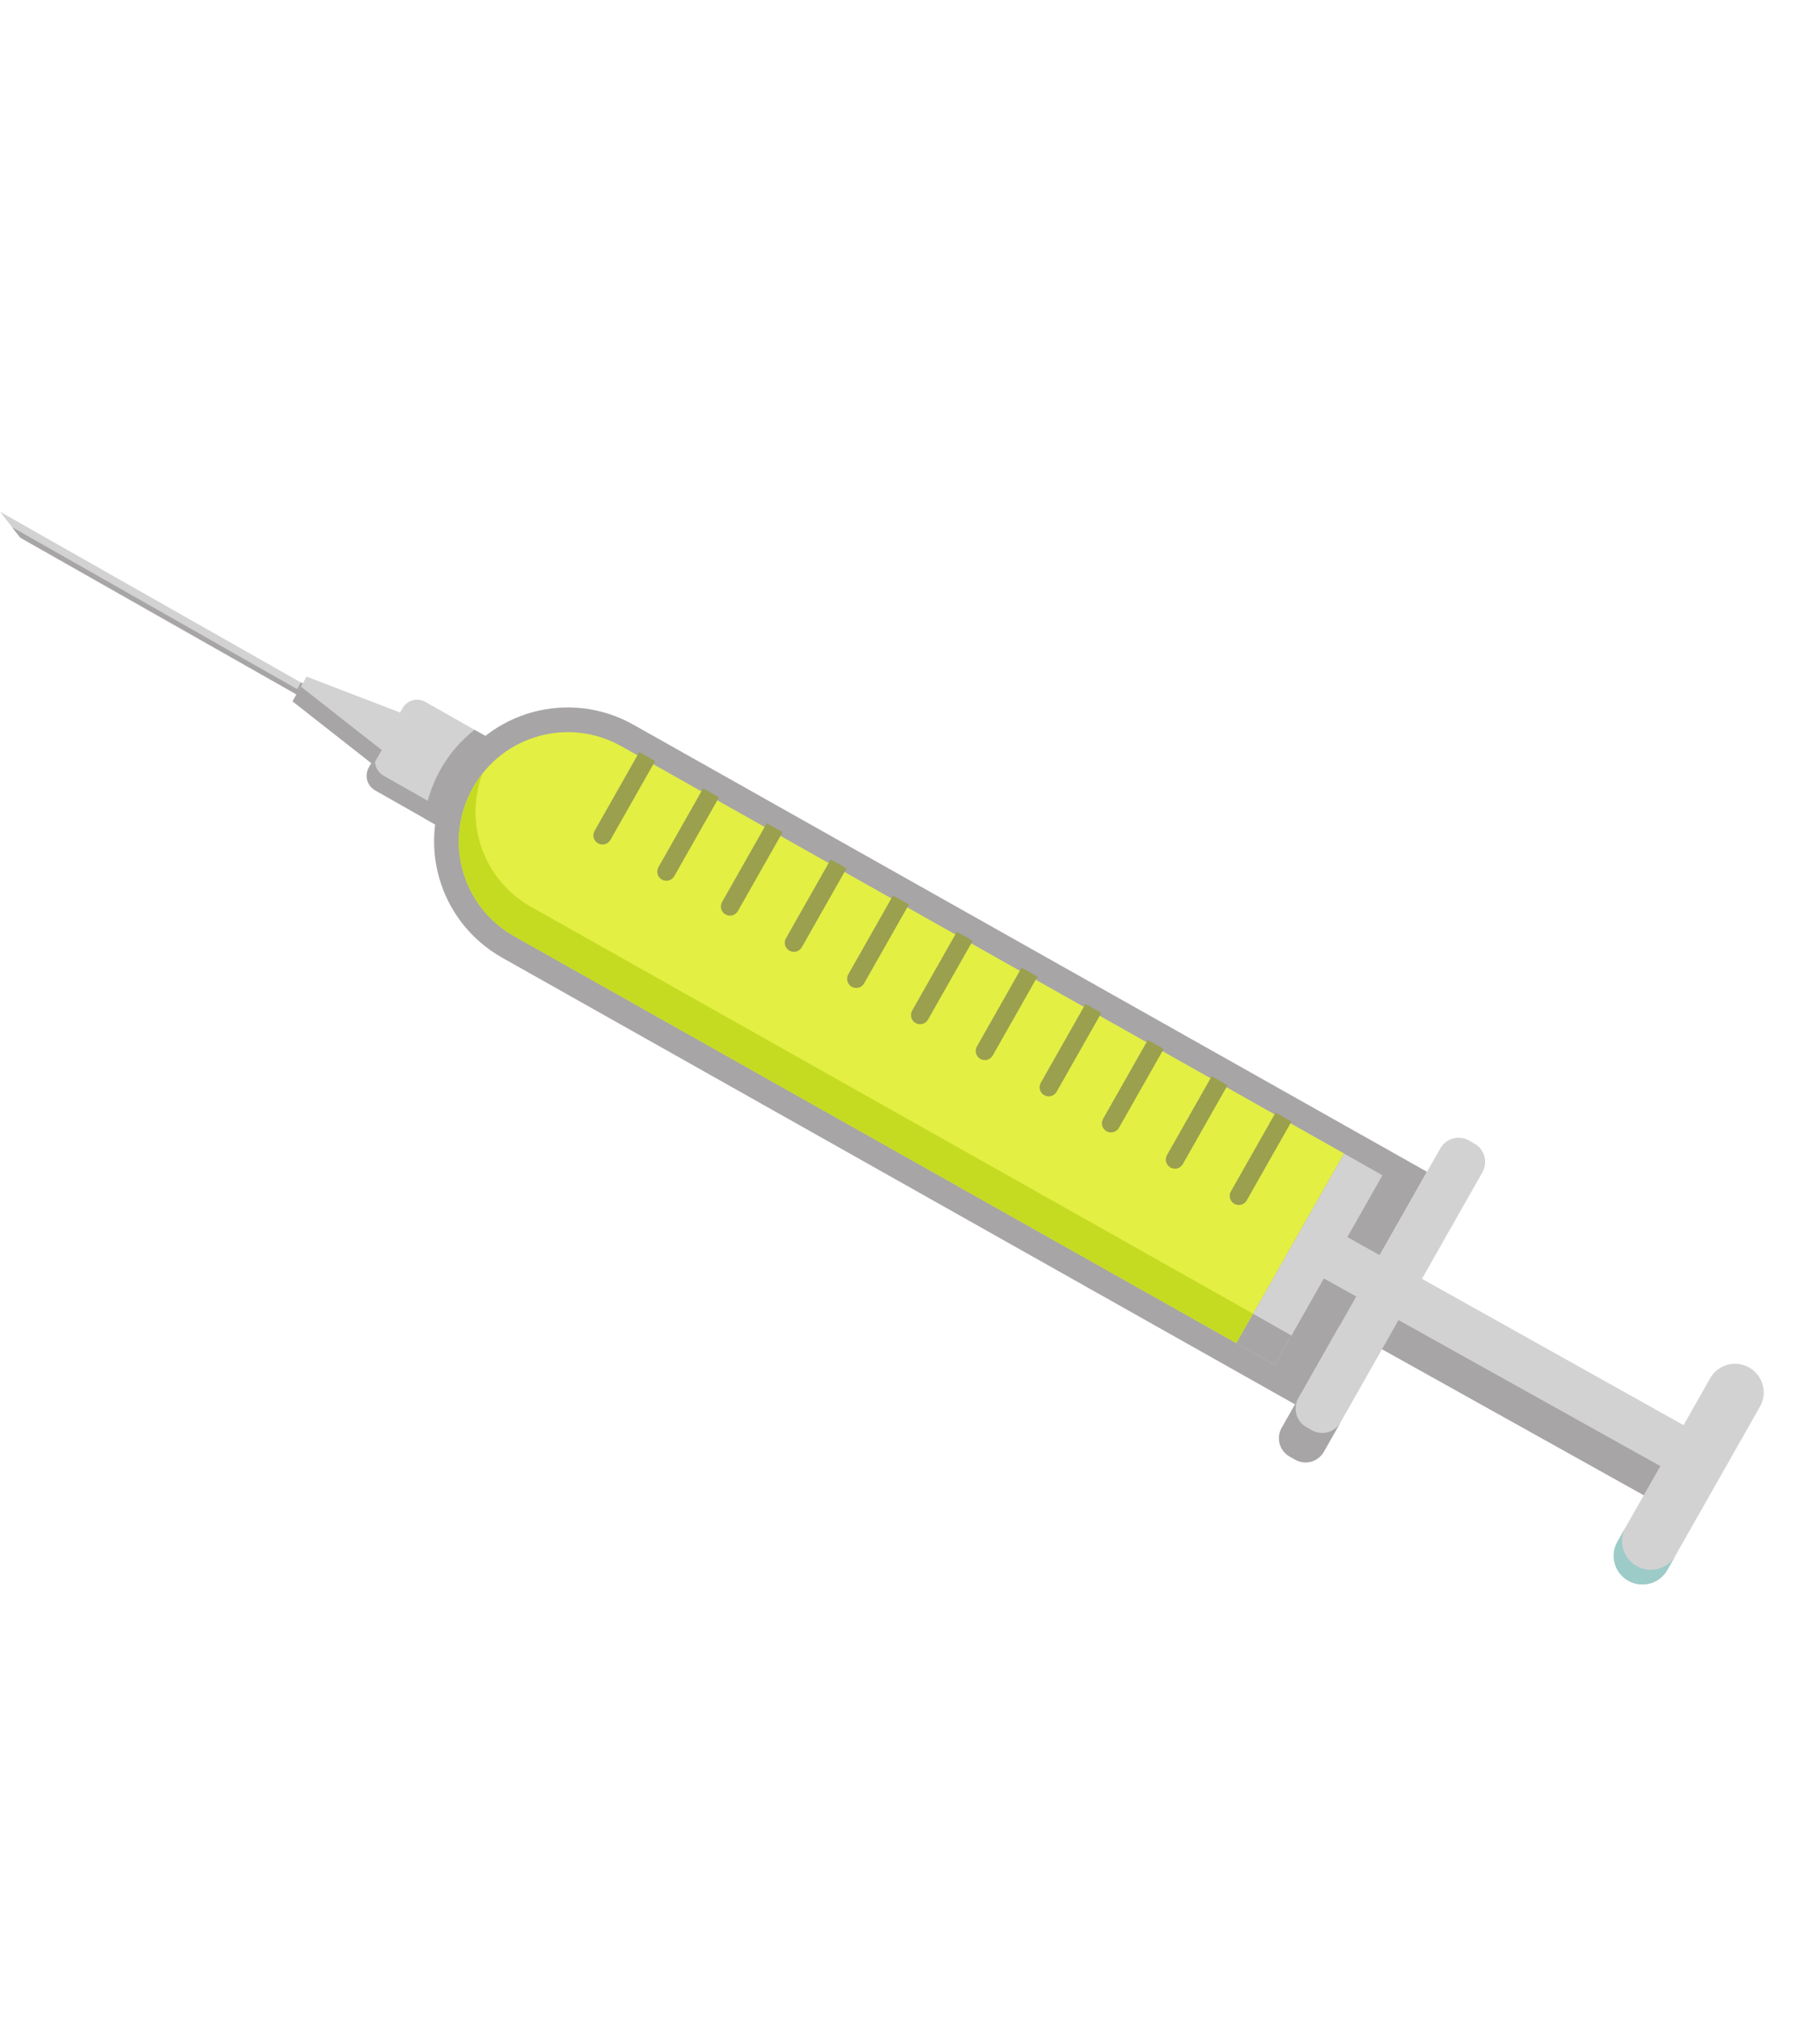 <svg width="424" height="471" viewBox="0 0 424 471" fill="none" xmlns="http://www.w3.org/2000/svg">
<path d="M116.246 174.146C116.214 174.073 116.181 174 116.152 173.934C115.816 173.261 115.283 172.677 114.578 172.274L99.112 163.496C97.222 162.423 94.847 163.083 93.775 164.972L85.944 178.78C84.872 180.669 85.532 183.044 87.421 184.116L102.887 192.895C103.24 193.096 103.616 193.234 103.995 193.318L107.857 182.477L116.37 174.441C116.338 174.35 116.303 174.252 116.26 174.157L116.246 174.146Z" fill="#D3D2D2"/>
<path d="M110.153 187.981C109.081 189.87 106.702 190.523 104.813 189.451L89.347 180.672C88.443 180.157 87.823 179.34 87.537 178.426C87.233 177.433 87.32 176.317 87.878 175.332L85.934 178.758C84.862 180.647 85.522 183.022 87.411 184.094L102.877 192.873C104.766 193.945 107.141 193.286 108.217 191.404L110.16 187.978L110.153 187.981Z" fill="#A7A5A6"/>
<path d="M116.044 177.607C117.116 175.718 116.456 173.343 114.567 172.27L110.544 169.99C107.441 172.429 104.752 175.497 102.674 179.149C100.603 182.798 99.341 186.69 98.84 190.6L102.863 192.88C104.752 193.952 107.127 193.292 108.199 191.403L116.03 177.596L116.044 177.607Z" fill="#A7A5A6"/>
<path d="M332.45 272.949L147.678 168.866C132.67 160.346 113.735 165.577 105.213 180.578C96.693 195.587 101.924 214.521 116.933 223.04L301.705 327.123L332.45 272.949Z" fill="#A7A5A6"/>
<path d="M313.127 268.679L144.848 173.87C132.608 166.922 117.164 171.187 110.216 183.427C103.268 195.666 107.533 211.11 119.773 218.058L288.052 312.867L313.127 268.679Z" fill="#E3EF43"/>
<path d="M390.52 352.502L297.392 300.416L306.647 284.098L399.776 336.184L390.52 352.502Z" fill="#D3D2D2"/>
<path d="M390.52 352.502L295.942 299.778L299.801 292.982L394.372 345.71L390.52 352.502Z" fill="#A7A5A6"/>
<path d="M410.331 321.656C409.771 320.384 408.81 319.273 407.507 318.533C404.291 316.707 400.229 317.823 398.406 321.046L376.815 359.088C374.988 362.304 376.105 366.366 379.328 368.189C382.544 370.016 386.606 368.9 388.429 365.676L410.02 327.635C411.101 325.724 411.153 323.512 410.331 321.656ZM345.588 268.674C345.17 267.74 344.472 266.923 343.511 266.381L342.223 265.653C339.862 264.31 336.886 265.134 335.543 267.494L298.605 332.581C297.262 334.942 298.085 337.918 300.446 339.26L301.734 339.988C304.095 341.331 307.071 340.508 308.414 338.147L345.352 273.06C346.146 271.664 346.18 270.037 345.58 268.677L345.588 268.674Z" fill="#D3D2D2"/>
<path d="M313.134 268.699L288.057 312.88L296.981 317.946L322.058 273.764L313.134 268.699Z" fill="#D3D2D2"/>
<path d="M300.859 261.237L297.175 259.146L286.759 277.507C286.182 278.527 286.534 279.823 287.554 280.4C288.573 280.977 289.862 280.628 290.446 279.605L300.863 261.244L300.859 261.237Z" fill="#9AA04E"/>
<path d="M285.977 252.784L282.289 250.686L271.873 269.047C271.296 270.067 271.648 271.363 272.668 271.939C273.687 272.516 274.983 272.164 275.56 271.145L285.977 252.784Z" fill="#9AA04E"/>
<path d="M271.09 244.341L267.403 242.244L256.986 260.604C256.409 261.624 256.758 262.913 257.781 263.497C258.801 264.074 260.097 263.722 260.674 262.702L271.09 244.341Z" fill="#9AA04E"/>
<path d="M256.574 235.943L252.886 233.845L242.47 252.206C241.893 253.226 242.245 254.522 243.265 255.099C244.285 255.676 245.58 255.324 246.157 254.304L256.574 235.943Z" fill="#9AA04E"/>
<path d="M241.691 227.49L238.004 225.392L227.587 243.753C227.01 244.773 227.359 246.061 228.382 246.646C229.402 247.223 230.698 246.87 231.275 245.851L241.691 227.49Z" fill="#9AA04E"/>
<path d="M167.5 185.72L163.813 183.622L153.397 201.983C152.82 203.003 153.172 204.299 154.192 204.876C155.211 205.453 156.5 205.104 157.084 204.081L167.5 185.72Z" fill="#9AA04E"/>
<path d="M152.621 177.274L148.934 175.177L138.517 193.537C137.941 194.557 138.289 195.846 139.312 196.43C140.332 197.007 141.628 196.655 142.205 195.635L152.621 177.274Z" fill="#9AA04E"/>
<path d="M226.608 219.135L222.92 217.038L212.504 235.399C211.927 236.418 212.279 237.714 213.299 238.291C214.319 238.868 215.614 238.516 216.191 237.496L226.608 219.135Z" fill="#9AA04E"/>
<path d="M211.728 210.689L208.041 208.592L197.625 226.953C197.048 227.973 197.397 229.261 198.42 229.845C199.439 230.422 200.735 230.07 201.312 229.05L211.728 210.689Z" fill="#9AA04E"/>
<path d="M197.209 202.284L193.521 200.187L183.105 218.548C182.528 219.567 182.88 220.863 183.9 221.44C184.92 222.017 186.215 221.665 186.792 220.645L197.209 202.284Z" fill="#9AA04E"/>
<path d="M182.322 193.841L178.635 191.744L168.218 210.105C167.641 211.125 167.99 212.413 169.013 212.997C170.033 213.574 171.329 213.222 171.906 212.202L182.322 193.841Z" fill="#9AA04E"/>
<path d="M291.943 306.005L123.663 211.196C112.587 204.91 108.048 191.672 112.425 180.145C111.62 181.162 110.882 182.253 110.216 183.427C103.269 195.666 107.533 211.11 119.773 218.058L288.052 312.867L291.946 306.013L291.943 306.005Z" fill="#C5DB21"/>
<path d="M291.938 306.022L288.049 312.875L296.973 317.94L300.862 311.087L291.938 306.022Z" fill="#A7A5A6"/>
<path d="M390.376 362.258C388.549 365.474 384.49 366.598 381.274 364.771C378.058 362.944 376.935 358.886 378.761 355.67L376.818 359.095C374.991 362.311 376.108 366.373 379.331 368.197C382.547 370.024 386.609 368.907 388.433 365.684L390.376 362.258Z" fill="#9CCBC8"/>
<path d="M312.3 331.296C310.957 333.656 307.981 334.48 305.621 333.137L304.332 332.409C301.972 331.066 301.148 328.09 302.491 325.73L298.597 332.584C297.255 334.945 298.078 337.921 300.439 339.264L301.727 339.992C304.088 341.335 307.064 340.511 308.406 338.151L312.3 331.296Z" fill="#A7A5A6"/>
<path d="M87.881 175.34L93.196 165.967L86.824 173.055L87.881 175.34Z" fill="#9CCBC8"/>
<path d="M77.525 163.189L76.089 165.732L4.727 125.235L0 119.19L77.525 163.189Z" fill="#D3D2D2"/>
<path d="M76.65 164.736L2.821 122.796L4.727 125.235L76.089 165.732L76.65 164.736Z" fill="#A7A5A6"/>
<path d="M93.196 165.967L86.985 178.131L68.156 163.362L71.427 157.6L93.196 165.967Z" fill="#D3D2D2"/>
<path d="M88.928 174.705L70.1 159.936L68.156 163.362L85.434 176.916L85.638 177.078L86.985 178.131L88.928 174.705Z" fill="#A7A5A6"/>
<path d="M70.517 159.207L69.059 161.741L68.672 161.52L70.095 158.967L70.517 159.207Z" fill="#A7A5A6"/>
</svg>